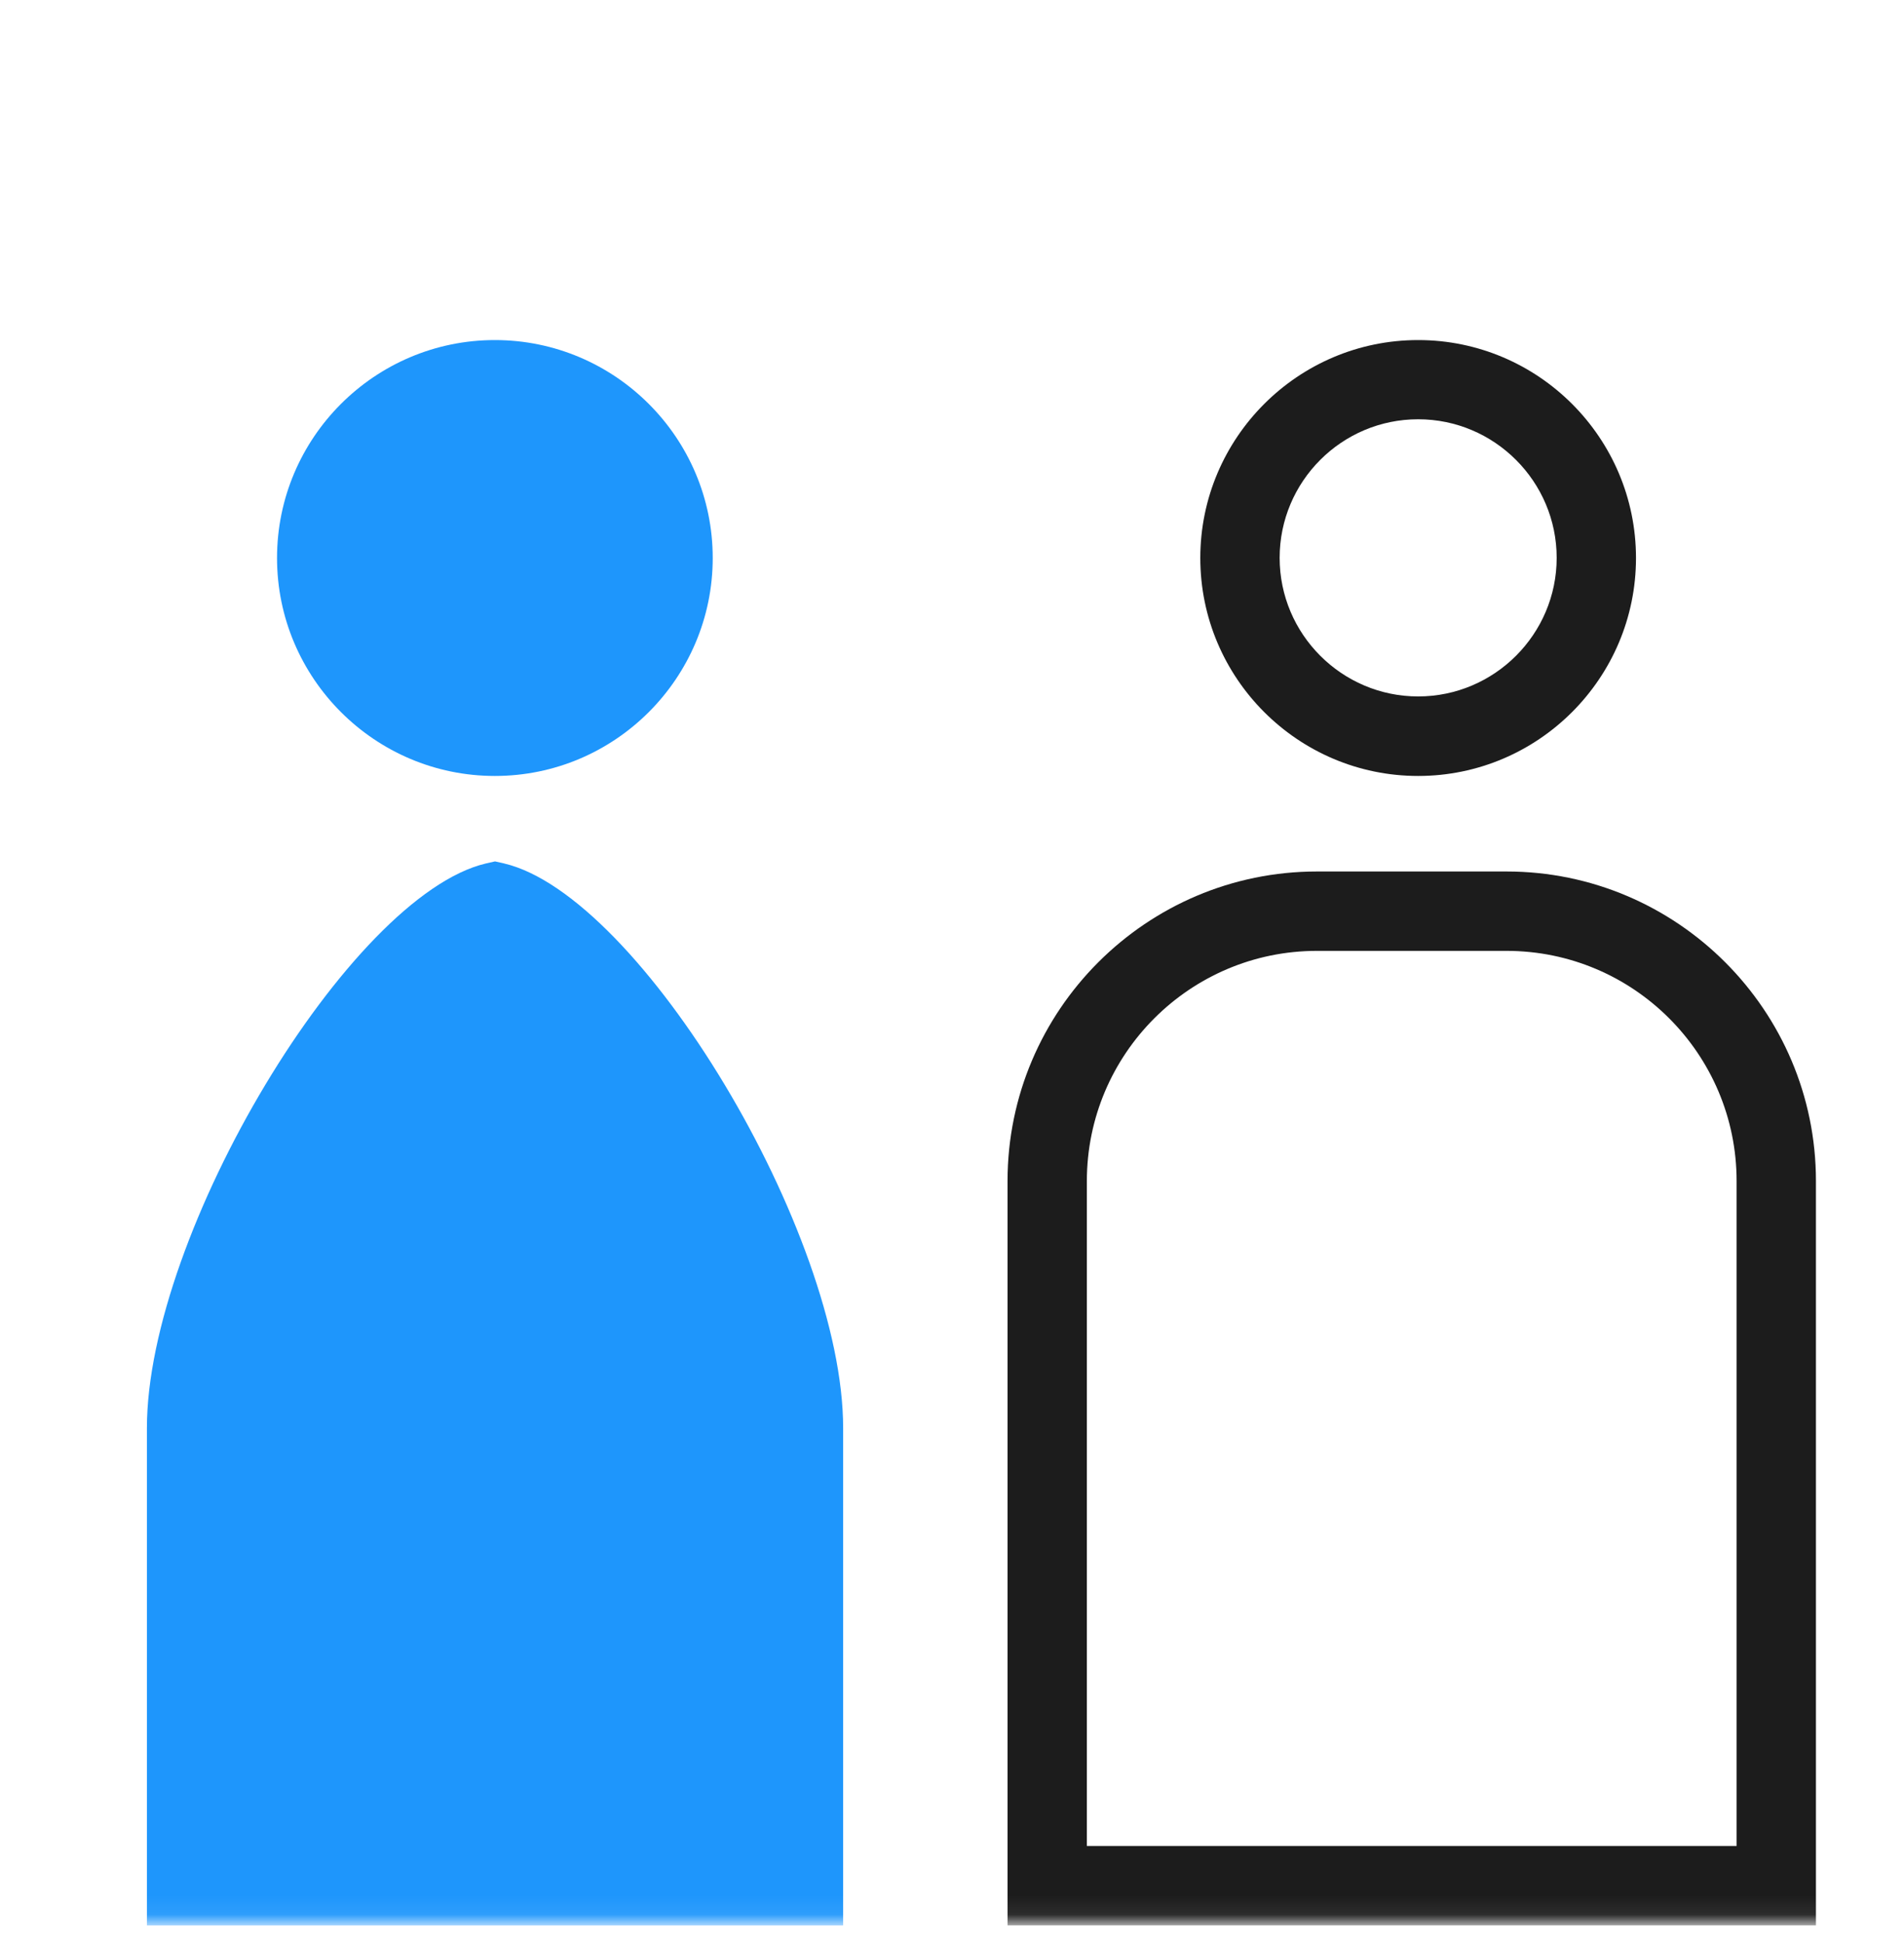 <svg xmlns="http://www.w3.org/2000/svg" width="100" height="102" fill="none" viewBox="0 0 100 102"><mask id="a" width="100" height="101" x="0" y="0" maskUnits="userSpaceOnUse" style="mask-type:luminance"><path fill="#fff" d="M100 .926H0v100h100z"/></mask><g mask="url(#a)"><path fill="#1C1C1C" d="M74.483 40.735c-6.309 0-11.442-5.133-11.442-11.442 0-6.308 5.133-11.441 11.442-11.441 6.308 0 11.441 5.133 11.441 11.441s-5.133 11.442-11.441 11.442m0-18.725c-4.017 0-7.275 3.267-7.275 7.275s3.266 7.275 7.275 7.275c4.008 0 7.275-3.267 7.275-7.275s-3.267-7.275-7.275-7.275"/><path fill="#1E96FC" d="M25.992 40.735c-6.309 0-11.442-5.133-11.442-11.442 0-6.308 5.133-11.441 11.441-11.441s11.442 5.133 11.442 11.441S32.3 40.735 25.991 40.735"/><path fill="#1C1C1C" d="M95.375 101.075H52.917V62c0-8.958 7.291-16.25 16.25-16.25h9.958c8.958 0 16.25 7.292 16.25 16.25zm-38.292-4.167h34.125V62c0-6.667-5.416-12.083-12.083-12.083h-9.958c-6.667 0-12.084 5.416-12.084 12.083z"/><path fill="#1E96FC" d="M44.275 101.077H7.716V74.969c0-10.225 10.65-27.959 17.809-29.642L26 45.22l.475.108c7.158 1.683 17.808 19.417 17.808 29.642v26.108z"/></g></svg>